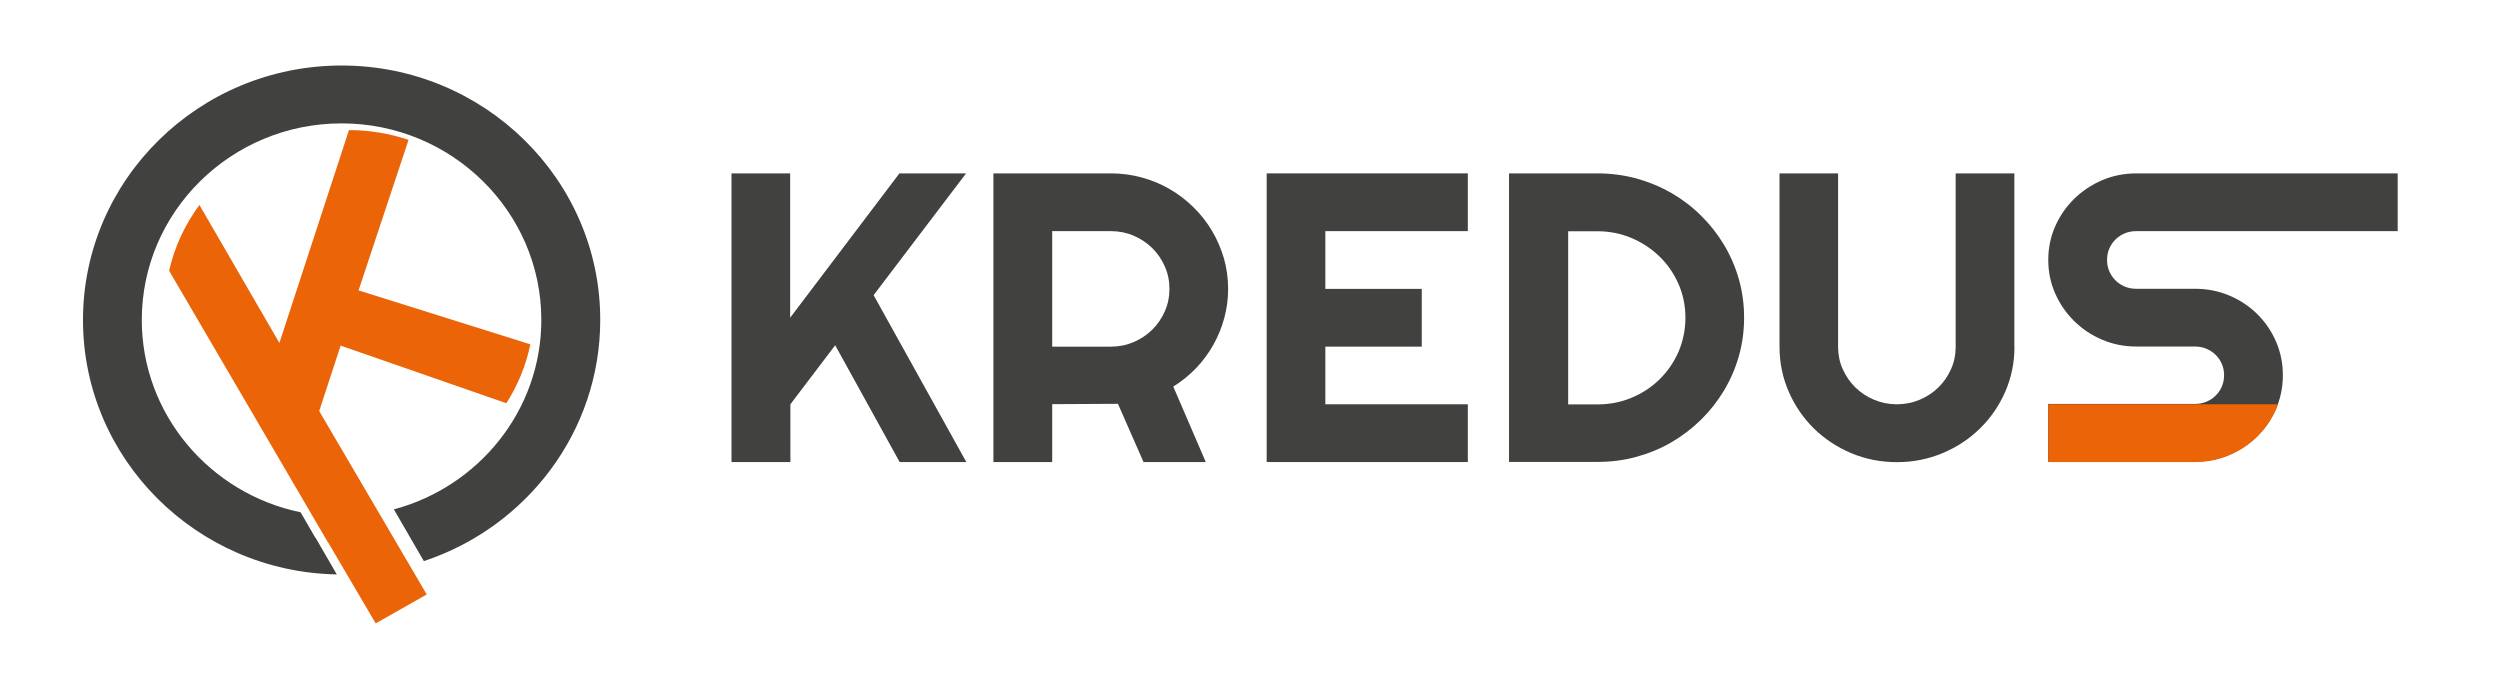 <?xml version="1.0" encoding="utf-8"?>
<!-- Generator: Adobe Illustrator 25.0.0, SVG Export Plug-In . SVG Version: 6.00 Build 0)  -->
<svg version="1.1" id="Layer_1" xmlns="http://www.w3.org/2000/svg" xmlns:xlink="http://www.w3.org/1999/xlink" x="0px" y="0px"
	 viewBox="0 0 216 60" style="enable-background:new 0 0 216 60;" xml:space="preserve">
<style type="text/css">
	.st0{fill:#F2F2F2;}
	.st1{fill:#FFFFFF;}
	.st2{fill:#414140;}
	.st3{clip-path:url(#SVGID_2_);}
	.st4{fill:#EDEDED;}
	.st5{fill:#EA5A0C;}
	.st6{fill:#EB6408;}
	.st7{display:none;fill:#FFFFFF;stroke:#1D1D1B;stroke-width:3.55;stroke-miterlimit:10;}
	.st8{fill-rule:evenodd;clip-rule:evenodd;fill:#EB6408;}
	.st9{fill-rule:evenodd;clip-rule:evenodd;fill:#414140;}
	.st10{fill:#D9D9D9;}
	.st11{fill-rule:evenodd;clip-rule:evenodd;fill:#D9D9D9;}
	.st12{display:none;fill:#414140;}
	.st13{display:none;fill:#FFFFFF;}
	.st14{fill:none;stroke:#EB6408;stroke-width:2.26;stroke-linecap:round;stroke-linejoin:round;stroke-miterlimit:10;}
	.st15{opacity:0.6;clip-path:url(#SVGID_4_);fill:#EB6408;}
	.st16{clip-path:url(#SVGID_4_);fill-rule:evenodd;clip-rule:evenodd;fill:#414140;}
	.st17{clip-path:url(#SVGID_4_);}
</style>
<g id="uvodny_obrazok">
	<g>
		<defs>
			
				<rect id="SVGID_1_" x="-5.5" y="230.25" transform="matrix(-1 -3.542201e-11 3.542201e-11 -1 1909 1123.25)" width="1920" height="662.75"/>
		</defs>
		<clipPath id="SVGID_2_">
			<use xlink:href="#SVGID_1_"  style="overflow:visible;"/>
		</clipPath>
	</g>
</g>
<g>
	<path class="st12" d="M40.62,0.25c-12.72,0-23.07,10.18-23.07,22.69S27.9,45.63,40.62,45.63s23.07-10.18,23.07-22.69
		S53.34,0.25,40.62,0.25z M40.62,40.46c-9.82,0-17.81-7.86-17.81-17.52S30.8,5.42,40.62,5.42s17.81,7.86,17.81,17.52
		S50.44,40.46,40.62,40.46z"/>
	<path class="st2" d="M176.97,22.46c0-1.03,0.2-2,0.6-2.91c0.4-0.9,0.95-1.7,1.64-2.37c0.69-0.68,1.49-1.21,2.41-1.61
		c0.92-0.39,1.9-0.59,2.95-0.59h22.59v4.99h-22.59c-0.35,0-0.68,0.06-0.99,0.19c-0.31,0.13-0.57,0.3-0.8,0.53
		c-0.23,0.23-0.41,0.49-0.54,0.79c-0.13,0.3-0.19,0.63-0.19,0.97c0,0.35,0.06,0.68,0.19,0.98s0.31,0.57,0.54,0.8
		c0.23,0.23,0.5,0.4,0.8,0.53c0.31,0.13,0.64,0.19,0.99,0.19h5.07c1.05,0,2.04,0.19,2.96,0.58c0.93,0.39,1.73,0.92,2.42,1.6
		c0.69,0.68,1.23,1.47,1.63,2.38c0.39,0.91,0.59,1.88,0.59,2.91c0,1.03-0.2,2-0.59,2.9c-0.4,0.9-0.94,1.7-1.63,2.37
		c-0.69,0.68-1.5,1.21-2.42,1.61c-0.93,0.39-1.91,0.59-2.96,0.59h-12.68v-4.99h12.68c0.35,0,0.68-0.06,0.99-0.19
		c0.31-0.13,0.57-0.3,0.8-0.53c0.23-0.23,0.41-0.49,0.54-0.79c0.13-0.3,0.19-0.63,0.19-0.97c0-0.35-0.06-0.67-0.19-0.97
		c-0.13-0.3-0.31-0.57-0.54-0.79c-0.23-0.23-0.5-0.4-0.8-0.53c-0.31-0.13-0.64-0.19-0.99-0.19h-5.07c-1.05,0-2.03-0.2-2.95-0.59
		c-0.92-0.39-1.72-0.93-2.41-1.61c-0.69-0.68-1.24-1.47-1.64-2.38C177.17,24.46,176.97,23.49,176.97,22.46z"/>
	<path class="st13" d="M153.21,6.03v16.17c0,1.49-0.32,2.89-0.96,4.2c-0.64,1.31-1.52,2.45-2.63,3.42c-1.11,0.97-2.41,1.74-3.9,2.3
		c-1.49,0.56-3.08,0.85-4.78,0.85c-1.7,0-3.29-0.28-4.78-0.85s-2.79-1.33-3.89-2.3s-1.98-2.11-2.62-3.42
		c-0.64-1.31-0.96-2.71-0.96-4.2V6.03"/>
	<g>
		<path class="st2" d="M68.28,39.92H63.2V14.98h5.07v12.47l9.44-12.47h5.76L75.48,25.5l8.01,14.42h-5.76l-5.57-10.09l-3.87,5.1
			V39.92z"/>
		<path class="st2" d="M90.91,39.92h-5.08V14.98h10.15c0.93,0,1.83,0.12,2.69,0.36c0.86,0.24,1.67,0.57,2.41,1.01
			c0.75,0.43,1.43,0.96,2.05,1.57c0.62,0.61,1.15,1.28,1.59,2.03c0.44,0.74,0.78,1.54,1.03,2.38c0.24,0.85,0.36,1.73,0.36,2.64
			c0,0.86-0.11,1.69-0.33,2.5c-0.22,0.81-0.53,1.58-0.94,2.31c-0.41,0.73-0.9,1.4-1.49,2.02c-0.59,0.61-1.25,1.15-1.98,1.6
			l2.81,6.52H98.8l-2.21-5.03l-5.68,0.03V39.92z M90.91,19.97v9.98h5.07c0.7,0,1.35-0.13,1.96-0.39c0.61-0.26,1.15-0.62,1.61-1.07
			c0.46-0.45,0.82-0.98,1.09-1.59s0.4-1.25,0.4-1.94s-0.13-1.33-0.4-1.94c-0.27-0.61-0.63-1.14-1.09-1.59
			c-0.46-0.45-1-0.81-1.61-1.07c-0.61-0.26-1.27-0.39-1.96-0.39H90.91z"/>
		<path class="st2" d="M126.82,39.92h-17.38V14.98h17.38v4.99h-12.31v4.99h8.33v4.99h-8.33v4.98h12.31V39.92z"/>
		<path class="st2" d="M150.69,27.45c0,1.15-0.15,2.25-0.45,3.31s-0.73,2.05-1.28,2.97c-0.55,0.92-1.21,1.76-1.98,2.52
			c-0.77,0.76-1.62,1.41-2.56,1.96c-0.94,0.55-1.95,0.96-3.03,1.26c-1.08,0.3-2.2,0.44-3.37,0.44h-7.64V14.98h7.64
			c1.17,0,2.29,0.15,3.37,0.44c1.08,0.3,2.09,0.72,3.03,1.26c0.94,0.55,1.8,1.2,2.56,1.96c0.77,0.76,1.43,1.6,1.98,2.52
			c0.55,0.92,0.98,1.91,1.28,2.97S150.69,26.3,150.69,27.45z M145.62,27.45c0-1.03-0.2-2-0.59-2.9c-0.4-0.9-0.94-1.7-1.63-2.37
			c-0.69-0.68-1.5-1.21-2.42-1.61c-0.93-0.39-1.91-0.59-2.96-0.59h-2.53v14.96h2.53c1.05,0,2.04-0.19,2.96-0.58
			c0.93-0.39,1.73-0.92,2.42-1.6c0.69-0.68,1.23-1.47,1.63-2.38C145.42,29.45,145.62,28.48,145.62,27.45z"/>
		<path class="st2" d="M174.05,29.96c0,1.38-0.27,2.68-0.8,3.89c-0.53,1.21-1.26,2.27-2.18,3.17c-0.92,0.9-1.99,1.61-3.23,2.13
			s-2.55,0.78-3.95,0.78c-1.4,0-2.72-0.26-3.95-0.78s-2.3-1.23-3.22-2.13c-0.91-0.9-1.64-1.95-2.17-3.17
			c-0.53-1.21-0.8-2.51-0.8-3.89V14.98h5.06v14.98c0,0.68,0.13,1.33,0.4,1.93c0.27,0.6,0.63,1.13,1.09,1.58
			c0.46,0.45,1,0.81,1.62,1.07c0.62,0.26,1.28,0.39,1.97,0.39c0.7,0,1.35-0.13,1.97-0.39c0.62-0.26,1.16-0.62,1.62-1.07
			c0.46-0.45,0.82-0.98,1.09-1.58c0.27-0.6,0.4-1.25,0.4-1.93V14.98h5.07V29.96z"/>
	</g>
	<path class="st2" d="M29.52,5.66c-12.33,0-22.35,9.86-22.35,21.99c0,11.99,9.8,21.76,21.93,21.98l-1.83-3.16l-0.02,0l-1.28-2.21
		c-7.82-1.61-13.72-8.45-13.72-16.62c0-9.36,7.74-16.98,17.26-16.98c9.52,0,17.26,7.62,17.26,16.98c0,7.82-5.41,14.41-12.74,16.37
		l2.59,4.47c8.85-2.93,15.24-11.16,15.24-20.84C51.87,15.52,41.84,5.66,29.52,5.66z"/>
	<g>
		<path class="st6" d="M29.43,29.86l14.32,4.98c0.98-1.54,1.7-3.26,2.07-5.09l-14.84-4.66l4.32-13.01
			c-1.61-0.53-3.33-0.84-5.13-0.84c-0.01,0-0.02,0-0.02,0l-6.01,18.39l-6.91-11.92c-1.24,1.68-2.15,3.6-2.62,5.68l10.55,18.04
			c0,0,0,0,0,0l3.16,5.41l0.01-0.01l4.13,7.03l4.41-2.5l-9.23-15.74l-0.06-0.11L29.43,29.86z"/>
	</g>
	<path class="st6" d="M189.65,34.93h-6.08h-6.6v4.99h6.6h6.08c1.05,0,2.04-0.2,2.96-0.59c0.93-0.39,1.73-0.93,2.42-1.61
		c0.69-0.68,1.23-1.47,1.63-2.37c0.06-0.14,0.11-0.28,0.16-0.42H189.65z"/>
</g>
</svg>
